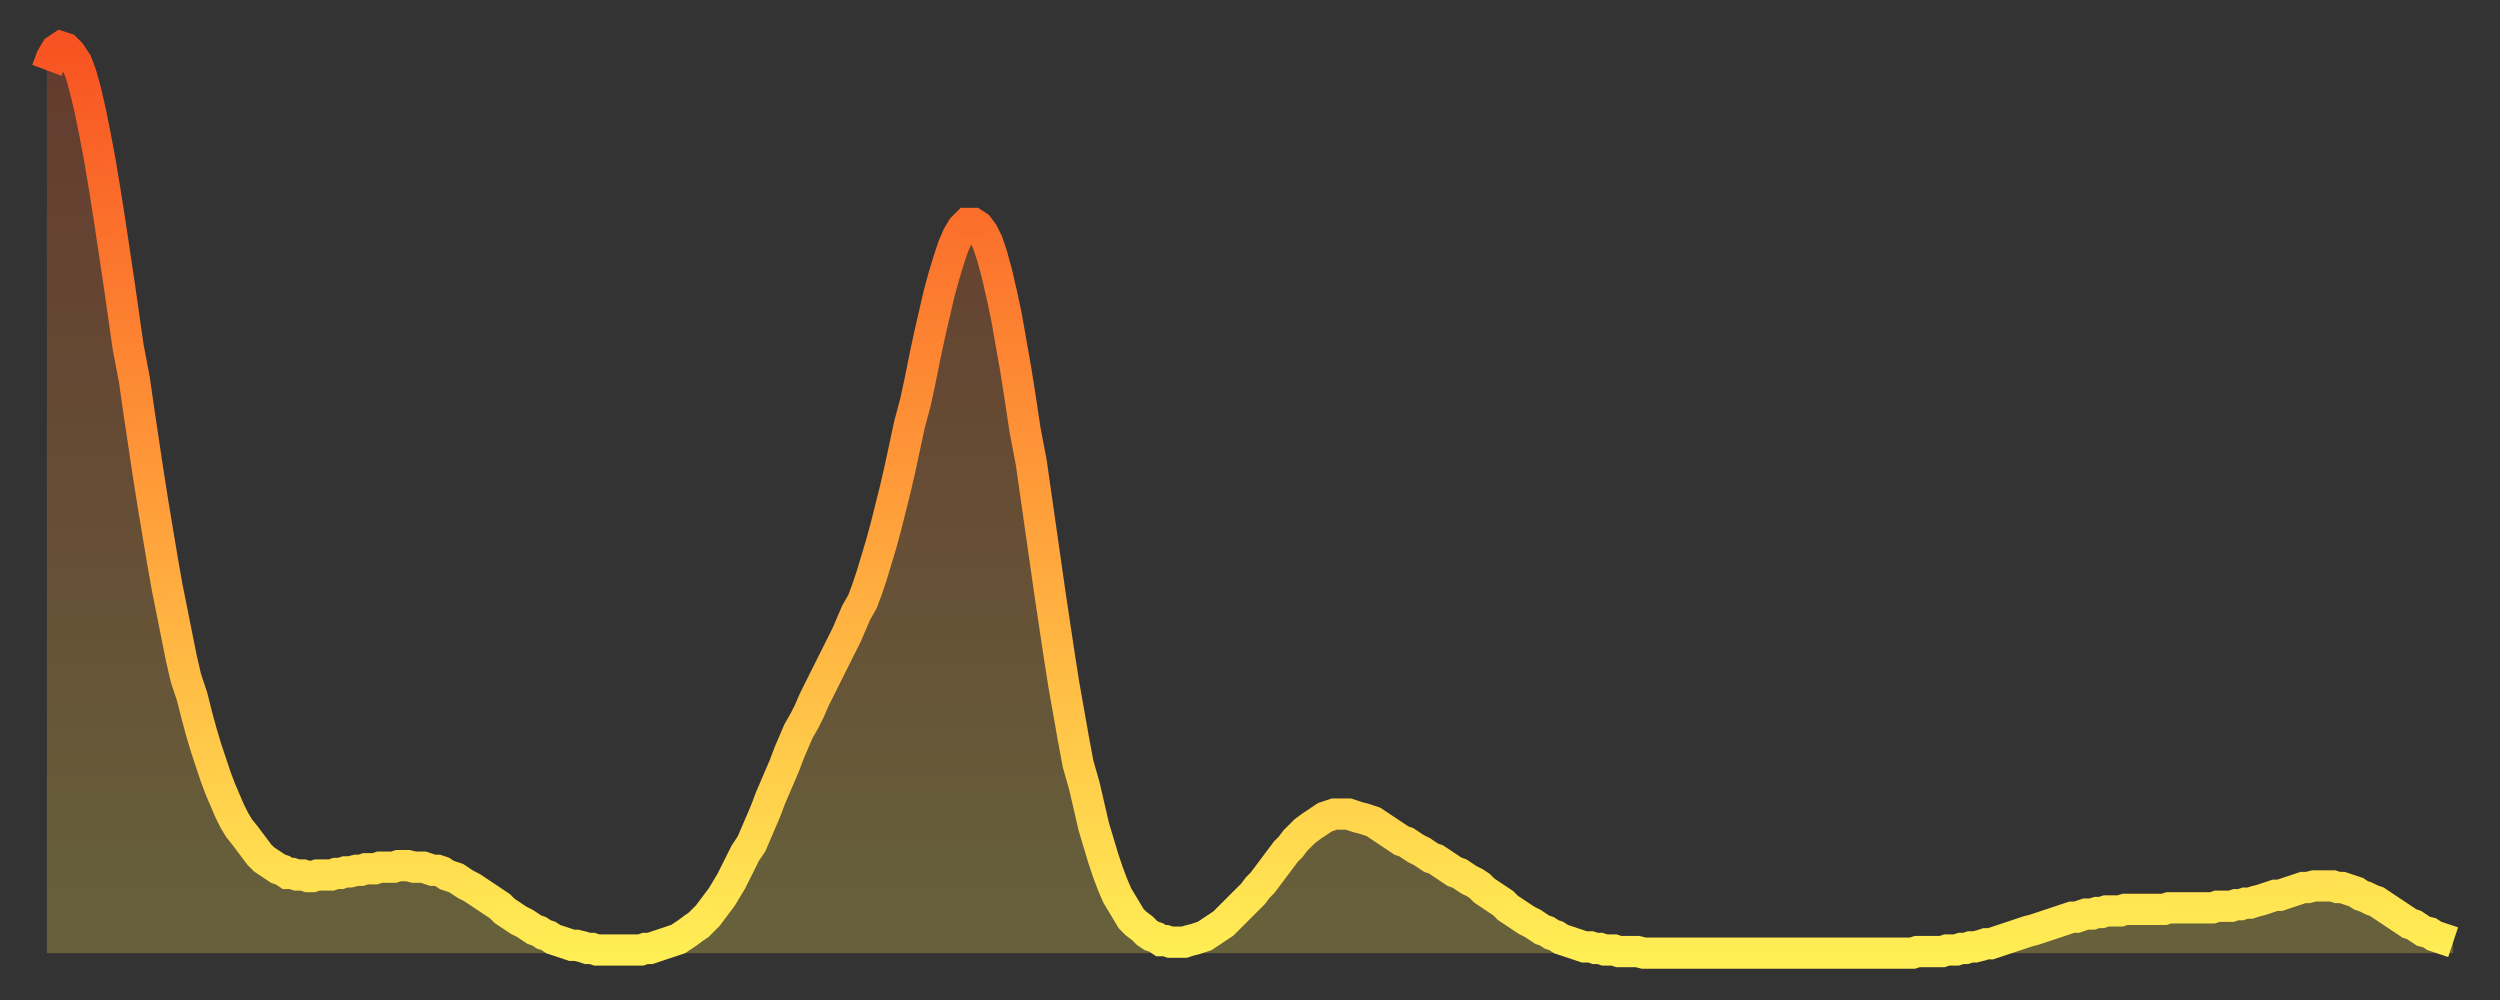 <?xml version="1.0" encoding="utf-8" ?>
<svg baseProfile="full" height="64" version="1.1" width="160" xmlns="http://www.w3.org/2000/svg" xmlns:ev="http://www.w3.org/2001/xml-events" xmlns:xlink="http://www.w3.org/1999/xlink"><rect width="100%" height="100%" fill="#333333" stroke="none"/><defs><linearGradient id="id80150" x1="0" x2="0" y1="0" y2="1"><stop offset="0%" stop-color="#f85322" /><stop offset="50%" stop-color="#ff9d3a" /><stop offset="100%" stop-color="#ffee55" /></linearGradient></defs><g transform="translate(3,3)"><g><path d="M 0.0 1.5 0.3 0.7 0.6 0.2 0.9 0.0 1.2 0.1 1.5 0.4 1.9 1.0 2.2 1.8 2.5 2.9 2.8 4.2 3.1 5.7 3.4 7.3 3.7 9.1 4.0 11.0 4.3 13.0 4.6 15.0 4.9 17.1 5.2 19.2 5.6 21.3 5.9 23.4 6.2 25.4 6.5 27.4 6.8 29.3 7.1 31.1 7.4 32.9 7.7 34.6 8.0 36.1 8.3 37.6 8.6 39.1 8.9 40.4 9.3 41.6 9.6 42.8 9.9 43.9 10.2 44.9 10.5 45.8 10.8 46.7 11.1 47.5 11.4 48.2 11.7 48.9 12.0 49.5 12.3 50.0 12.7 50.5 13.0 50.9 13.3 51.3 13.6 51.7 13.9 52.0 14.2 52.2 14.5 52.4 14.8 52.6 15.1 52.7 15.4 52.9 15.7 52.9 16.0 53.0 16.4 53.0 16.7 53.1 17.0 53.1 17.3 53.0 17.6 53.0 17.9 53.0 18.2 53.0 18.5 52.9 18.8 52.9 19.1 52.8 19.4 52.8 19.8 52.7 20.1 52.7 20.4 52.6 20.7 52.6 21.0 52.6 21.3 52.5 21.6 52.5 21.9 52.5 22.2 52.5 22.5 52.4 22.8 52.4 23.1 52.4 23.5 52.5 23.8 52.5 24.1 52.5 24.4 52.6 24.7 52.7 25.0 52.7 25.3 52.8 25.6 53.0 25.9 53.1 26.2 53.2 26.5 53.4 26.8 53.6 27.2 53.8 27.5 54.0 27.8 54.2 28.1 54.4 28.4 54.6 28.7 54.8 29.0 55.0 29.3 55.3 29.6 55.5 29.9 55.7 30.2 55.9 30.6 56.1 30.9 56.3 31.2 56.5 31.5 56.6 31.8 56.8 32.1 56.9 32.4 57.1 32.7 57.2 33.0 57.3 33.3 57.4 33.6 57.5 33.9 57.5 34.3 57.6 34.6 57.7 34.9 57.7 35.2 57.8 35.5 57.8 35.8 57.8 36.1 57.8 36.4 57.8 36.7 57.8 37.0 57.8 37.3 57.8 37.7 57.8 38.0 57.8 38.3 57.7 38.6 57.7 38.9 57.6 39.2 57.5 39.5 57.4 39.8 57.3 40.1 57.2 40.4 57.1 40.7 56.9 41.0 56.7 41.4 56.4 41.7 56.2 42.0 55.9 42.3 55.6 42.6 55.2 42.9 54.8 43.2 54.4 43.5 53.9 43.8 53.4 44.1 52.8 44.4 52.2 44.7 51.6 45.1 51.0 45.4 50.3 45.7 49.6 46.0 48.9 46.3 48.1 46.6 47.4 46.9 46.7 47.2 46.0 47.5 45.2 47.8 44.5 48.1 43.8 48.5 43.1 48.8 42.5 49.1 41.8 49.4 41.2 49.7 40.6 50.0 40.0 50.3 39.4 50.6 38.8 50.9 38.2 51.2 37.6 51.5 36.9 51.8 36.2 52.2 35.5 52.5 34.7 52.8 33.8 53.1 32.8 53.4 31.8 53.7 30.7 54.0 29.5 54.3 28.3 54.6 27.0 54.9 25.6 55.2 24.2 55.6 22.7 55.9 21.3 56.2 19.8 56.5 18.4 56.8 17.1 57.1 15.8 57.4 14.7 57.7 13.7 58.0 12.8 58.3 12.1 58.6 11.6 58.9 11.3 59.3 11.3 59.6 11.5 59.9 11.9 60.2 12.5 60.5 13.4 60.8 14.5 61.1 15.8 61.4 17.2 61.7 18.9 62.0 20.6 62.3 22.5 62.6 24.5 63.0 26.6 63.3 28.7 63.6 30.8 63.9 32.9 64.2 35.0 64.5 37.0 64.8 39.0 65.1 40.9 65.4 42.6 65.7 44.3 66.0 45.9 66.4 47.3 66.7 48.6 67.0 49.9 67.3 50.9 67.6 51.9 67.9 52.8 68.2 53.6 68.5 54.3 68.8 54.8 69.1 55.3 69.4 55.8 69.7 56.1 70.1 56.4 70.4 56.7 70.7 56.9 71.0 57.0 71.3 57.2 71.6 57.2 71.9 57.3 72.2 57.3 72.5 57.3 72.8 57.3 73.1 57.2 73.5 57.1 73.8 57.0 74.1 56.9 74.4 56.7 74.7 56.5 75.0 56.3 75.3 56.1 75.6 55.8 75.9 55.5 76.2 55.2 76.5 54.9 76.8 54.6 77.2 54.2 77.5 53.8 77.8 53.5 78.1 53.1 78.4 52.7 78.7 52.3 79.0 51.9 79.3 51.5 79.6 51.2 79.9 50.8 80.2 50.5 80.5 50.2 80.9 49.9 81.2 49.7 81.5 49.5 81.8 49.3 82.1 49.2 82.4 49.1 82.7 49.1 83.0 49.1 83.3 49.1 83.6 49.2 83.9 49.3 84.3 49.4 84.6 49.5 84.9 49.6 85.2 49.8 85.5 50.0 85.8 50.2 86.1 50.4 86.4 50.6 86.7 50.8 87.0 50.9 87.3 51.1 87.6 51.3 88.0 51.5 88.3 51.7 88.6 51.9 88.9 52.0 89.2 52.2 89.5 52.4 89.8 52.6 90.1 52.8 90.4 52.9 90.7 53.1 91.0 53.3 91.4 53.5 91.7 53.7 92.0 54.0 92.3 54.2 92.6 54.4 92.9 54.6 93.2 54.8 93.5 55.1 93.8 55.3 94.1 55.5 94.4 55.7 94.7 55.9 95.1 56.1 95.4 56.3 95.7 56.5 96.0 56.6 96.3 56.8 96.6 56.9 96.9 57.1 97.2 57.2 97.5 57.3 97.8 57.4 98.1 57.5 98.4 57.6 98.8 57.6 99.1 57.7 99.4 57.7 99.7 57.8 100.0 57.8 100.3 57.8 100.6 57.9 100.9 57.9 101.2 57.9 101.5 57.9 101.8 57.9 102.2 58.0 102.5 58.0 102.8 58.0 103.1 58.0 103.4 58.0 103.7 58.0 104.0 58.0 104.3 58.0 104.6 58.0 104.9 58.0 105.2 58.0 105.5 58.0 105.9 58.0 106.2 58.0 106.5 58.0 106.8 58.0 107.1 58.0 107.4 58.0 107.7 58.0 108.0 58.0 108.3 58.0 108.6 58.0 108.9 58.0 109.3 58.0 109.6 58.0 109.9 58.0 110.2 58.0 110.5 58.0 110.8 58.0 111.1 58.0 111.4 58.0 111.7 58.0 112.0 58.0 112.3 58.0 112.6 58.0 113.0 58.0 113.3 58.0 113.6 58.0 113.9 58.0 114.2 58.0 114.5 58.0 114.8 58.0 115.1 58.0 115.4 58.0 115.7 58.0 116.0 58.0 116.3 58.0 116.7 58.0 117.0 58.0 117.3 58.0 117.6 58.0 117.9 58.0 118.2 58.0 118.5 58.0 118.8 58.0 119.1 58.0 119.4 58.0 119.7 57.9 120.1 57.9 120.4 57.9 120.7 57.9 121.0 57.9 121.3 57.9 121.6 57.8 121.9 57.8 122.2 57.8 122.5 57.7 122.8 57.7 123.1 57.6 123.4 57.6 123.8 57.5 124.1 57.4 124.4 57.4 124.7 57.3 125.0 57.2 125.3 57.1 125.6 57.0 125.9 56.9 126.2 56.8 126.5 56.7 126.8 56.6 127.2 56.5 127.5 56.4 127.8 56.3 128.1 56.2 128.4 56.1 128.7 56.0 129.0 55.9 129.3 55.8 129.6 55.7 129.9 55.7 130.2 55.6 130.5 55.5 130.9 55.5 131.2 55.4 131.5 55.4 131.8 55.3 132.1 55.3 132.4 55.3 132.7 55.3 133.0 55.2 133.3 55.2 133.6 55.2 133.9 55.2 134.2 55.2 134.6 55.2 134.9 55.2 135.2 55.2 135.5 55.2 135.8 55.1 136.1 55.1 136.4 55.1 136.7 55.1 137.0 55.1 137.3 55.1 137.6 55.1 138.0 55.1 138.3 55.1 138.6 55.1 138.9 55.0 139.2 55.0 139.5 55.0 139.8 55.0 140.1 54.9 140.4 54.9 140.7 54.8 141.0 54.8 141.3 54.7 141.7 54.6 142.0 54.5 142.3 54.4 142.6 54.3 142.9 54.3 143.2 54.2 143.5 54.1 143.8 54.0 144.1 53.9 144.4 53.8 144.7 53.8 145.1 53.7 145.4 53.7 145.7 53.7 146.0 53.7 146.3 53.7 146.6 53.8 146.9 53.8 147.2 53.9 147.5 54.0 147.8 54.1 148.1 54.3 148.4 54.4 148.8 54.6 149.1 54.7 149.4 54.9 149.7 55.1 150.0 55.3 150.3 55.5 150.6 55.7 150.9 55.9 151.2 56.1 151.5 56.2 151.8 56.4 152.1 56.6 152.5 56.7 152.8 56.9 153.1 57.0 153.4 57.1 153.7 57.2 154.0 57.3" fill="none" id="graph-curve" opacity="1" stroke="url(#id80150)" stroke-width="2" /><path d="M 0 58 L 0.0 1.5 0.3 0.7 0.6 0.2 0.9 0.0 1.2 0.1 1.5 0.4 1.9 1.0 2.2 1.8 2.5 2.9 2.8 4.2 3.1 5.7 3.4 7.3 3.7 9.1 4.0 11.0 4.3 13.0 4.6 15.0 4.9 17.1 5.2 19.2 5.6 21.3 5.9 23.4 6.2 25.4 6.5 27.4 6.8 29.3 7.1 31.1 7.4 32.9 7.7 34.6 8.0 36.1 8.3 37.6 8.6 39.1 8.9 40.4 9.3 41.6 9.6 42.8 9.9 43.9 10.2 44.9 10.5 45.8 10.8 46.7 11.1 47.5 11.4 48.2 11.7 48.9 12.0 49.5 12.3 50.0 12.7 50.5 13.0 50.9 13.3 51.3 13.6 51.7 13.9 52.0 14.2 52.2 14.5 52.4 14.8 52.6 15.1 52.7 15.4 52.9 15.7 52.9 16.0 53.0 16.4 53.0 16.7 53.1 17.0 53.1 17.3 53.0 17.6 53.0 17.9 53.0 18.2 53.0 18.5 52.9 18.8 52.9 19.1 52.8 19.4 52.8 19.8 52.7 20.1 52.7 20.4 52.6 20.7 52.6 21.0 52.6 21.3 52.5 21.6 52.5 21.9 52.5 22.2 52.5 22.5 52.4 22.8 52.4 23.1 52.4 23.5 52.5 23.8 52.5 24.1 52.5 24.4 52.6 24.7 52.7 25.0 52.7 25.3 52.8 25.6 53.0 25.9 53.1 26.2 53.2 26.5 53.4 26.8 53.6 27.2 53.8 27.5 54.0 27.8 54.2 28.1 54.4 28.4 54.6 28.7 54.8 29.0 55.0 29.3 55.3 29.6 55.5 29.9 55.7 30.2 55.9 30.6 56.1 30.9 56.3 31.2 56.5 31.5 56.6 31.8 56.8 32.1 56.9 32.4 57.1 32.7 57.2 33.0 57.3 33.3 57.4 33.6 57.5 33.9 57.5 34.3 57.6 34.6 57.7 34.9 57.7 35.2 57.8 35.5 57.8 35.8 57.8 36.1 57.8 36.4 57.8 36.7 57.8 37.0 57.8 37.3 57.8 37.7 57.8 38.0 57.8 38.3 57.7 38.6 57.7 38.9 57.6 39.2 57.5 39.5 57.4 39.8 57.3 40.1 57.2 40.4 57.1 40.7 56.9 41.0 56.7 41.4 56.4 41.7 56.2 42.0 55.9 42.3 55.6 42.6 55.2 42.9 54.8 43.2 54.4 43.5 53.9 43.8 53.4 44.1 52.8 44.4 52.2 44.7 51.6 45.1 51.0 45.4 50.3 45.7 49.6 46.0 48.9 46.3 48.1 46.6 47.4 46.9 46.7 47.2 46.0 47.5 45.2 47.8 44.5 48.1 43.8 48.5 43.1 48.8 42.5 49.1 41.8 49.4 41.2 49.7 40.6 50.0 40.0 50.3 39.4 50.6 38.8 50.9 38.2 51.2 37.6 51.5 36.9 51.8 36.2 52.2 35.5 52.5 34.7 52.8 33.8 53.1 32.8 53.4 31.8 53.7 30.7 54.0 29.5 54.3 28.3 54.6 27.0 54.9 25.6 55.2 24.2 55.6 22.7 55.9 21.3 56.2 19.8 56.5 18.4 56.8 17.1 57.1 15.8 57.4 14.7 57.7 13.7 58.0 12.8 58.3 12.1 58.6 11.6 58.9 11.3 59.3 11.3 59.6 11.5 59.9 11.9 60.2 12.5 60.5 13.4 60.8 14.5 61.1 15.8 61.4 17.2 61.7 18.9 62.0 20.6 62.3 22.5 62.6 24.5 63.0 26.6 63.3 28.7 63.6 30.8 63.9 32.9 64.2 35.0 64.5 37.0 64.8 39.0 65.1 40.9 65.4 42.6 65.7 44.3 66.0 45.9 66.4 47.3 66.7 48.6 67.0 49.9 67.3 50.9 67.6 51.9 67.9 52.8 68.2 53.6 68.5 54.3 68.8 54.8 69.1 55.3 69.4 55.8 69.7 56.1 70.1 56.4 70.4 56.7 70.7 56.9 71.0 57.0 71.3 57.2 71.6 57.2 71.9 57.3 72.2 57.3 72.5 57.3 72.8 57.3 73.1 57.2 73.5 57.1 73.8 57.0 74.1 56.9 74.4 56.7 74.7 56.5 75.0 56.3 75.3 56.1 75.6 55.8 75.9 55.5 76.2 55.2 76.5 54.9 76.8 54.6 77.2 54.2 77.5 53.8 77.8 53.5 78.1 53.1 78.4 52.7 78.7 52.3 79.0 51.9 79.3 51.5 79.6 51.2 79.9 50.8 80.2 50.5 80.5 50.2 80.9 49.9 81.2 49.7 81.5 49.5 81.8 49.3 82.1 49.2 82.4 49.1 82.7 49.1 83.0 49.1 83.3 49.1 83.6 49.2 83.9 49.3 84.3 49.4 84.6 49.5 84.9 49.6 85.2 49.8 85.5 50.0 85.8 50.2 86.1 50.4 86.4 50.6 86.7 50.8 87.0 50.9 87.3 51.1 87.6 51.3 88.0 51.5 88.3 51.7 88.6 51.9 88.9 52.0 89.2 52.2 89.5 52.4 89.8 52.6 90.1 52.8 90.4 52.9 90.7 53.1 91.0 53.3 91.4 53.5 91.7 53.7 92.0 54.0 92.3 54.2 92.6 54.4 92.9 54.6 93.2 54.8 93.5 55.1 93.8 55.3 94.1 55.5 94.4 55.7 94.7 55.9 95.1 56.1 95.4 56.3 95.7 56.5 96.0 56.6 96.3 56.8 96.6 56.9 96.9 57.1 97.2 57.2 97.5 57.3 97.8 57.4 98.1 57.5 98.4 57.6 98.8 57.6 99.1 57.7 99.4 57.7 99.7 57.8 100.0 57.8 100.3 57.8 100.6 57.9 100.9 57.9 101.2 57.9 101.5 57.9 101.8 57.9 102.2 58.0 102.5 58.0 102.8 58.0 103.1 58.0 103.4 58.0 103.7 58.0 104.0 58.0 104.3 58.0 104.6 58.0 104.9 58.0 105.2 58.0 105.5 58.0 105.9 58.0 106.2 58.0 106.5 58.0 106.8 58.0 107.1 58.0 107.4 58.0 107.7 58.0 108.0 58.0 108.3 58.0 108.6 58.0 108.9 58.0 109.3 58.0 109.6 58.0 109.9 58.0 110.2 58.0 110.5 58.0 110.8 58.0 111.1 58.0 111.4 58.0 111.7 58.0 112.0 58.0 112.3 58.0 112.6 58.0 113.0 58.0 113.3 58.0 113.6 58.0 113.9 58.0 114.2 58.0 114.5 58.0 114.8 58.0 115.1 58.0 115.4 58.0 115.7 58.0 116.0 58.0 116.3 58.0 116.7 58.0 117.0 58.0 117.3 58.0 117.6 58.0 117.9 58.0 118.2 58.0 118.5 58.0 118.8 58.0 119.1 58.0 119.4 58.0 119.7 57.9 120.1 57.9 120.4 57.9 120.7 57.9 121.0 57.9 121.3 57.9 121.6 57.8 121.9 57.8 122.2 57.8 122.5 57.7 122.8 57.7 123.1 57.6 123.4 57.6 123.8 57.5 124.1 57.4 124.4 57.4 124.7 57.3 125.0 57.2 125.3 57.1 125.6 57.0 125.9 56.9 126.2 56.8 126.5 56.7 126.8 56.6 127.2 56.5 127.5 56.4 127.8 56.3 128.1 56.2 128.4 56.1 128.7 56.0 129.0 55.9 129.3 55.8 129.6 55.7 129.9 55.7 130.2 55.6 130.5 55.5 130.9 55.5 131.2 55.4 131.5 55.4 131.8 55.3 132.1 55.3 132.4 55.3 132.7 55.3 133.0 55.2 133.3 55.2 133.6 55.2 133.9 55.2 134.2 55.2 134.6 55.2 134.9 55.2 135.2 55.2 135.5 55.2 135.8 55.1 136.1 55.1 136.4 55.1 136.7 55.1 137.0 55.1 137.3 55.1 137.6 55.1 138.0 55.1 138.3 55.1 138.6 55.1 138.9 55.0 139.2 55.0 139.5 55.0 139.8 55.0 140.1 54.9 140.4 54.9 140.7 54.8 141.0 54.8 141.3 54.7 141.7 54.6 142.0 54.5 142.3 54.4 142.6 54.3 142.9 54.3 143.2 54.2 143.5 54.1 143.8 54.0 144.1 53.9 144.4 53.8 144.7 53.8 145.1 53.7 145.4 53.7 145.7 53.7 146.0 53.7 146.3 53.7 146.6 53.8 146.9 53.8 147.2 53.9 147.5 54.0 147.8 54.1 148.1 54.3 148.4 54.4 148.8 54.6 149.1 54.7 149.4 54.9 149.7 55.1 150.0 55.3 150.3 55.5 150.6 55.7 150.9 55.9 151.2 56.1 151.5 56.2 151.8 56.4 152.1 56.6 152.5 56.7 152.8 56.9 153.1 57.0 153.4 57.1 153.7 57.2 154.0 57.3 154 58" fill="url(#id80150)" fill-opacity=".25" id="graph-shadow" /></g></g></svg>